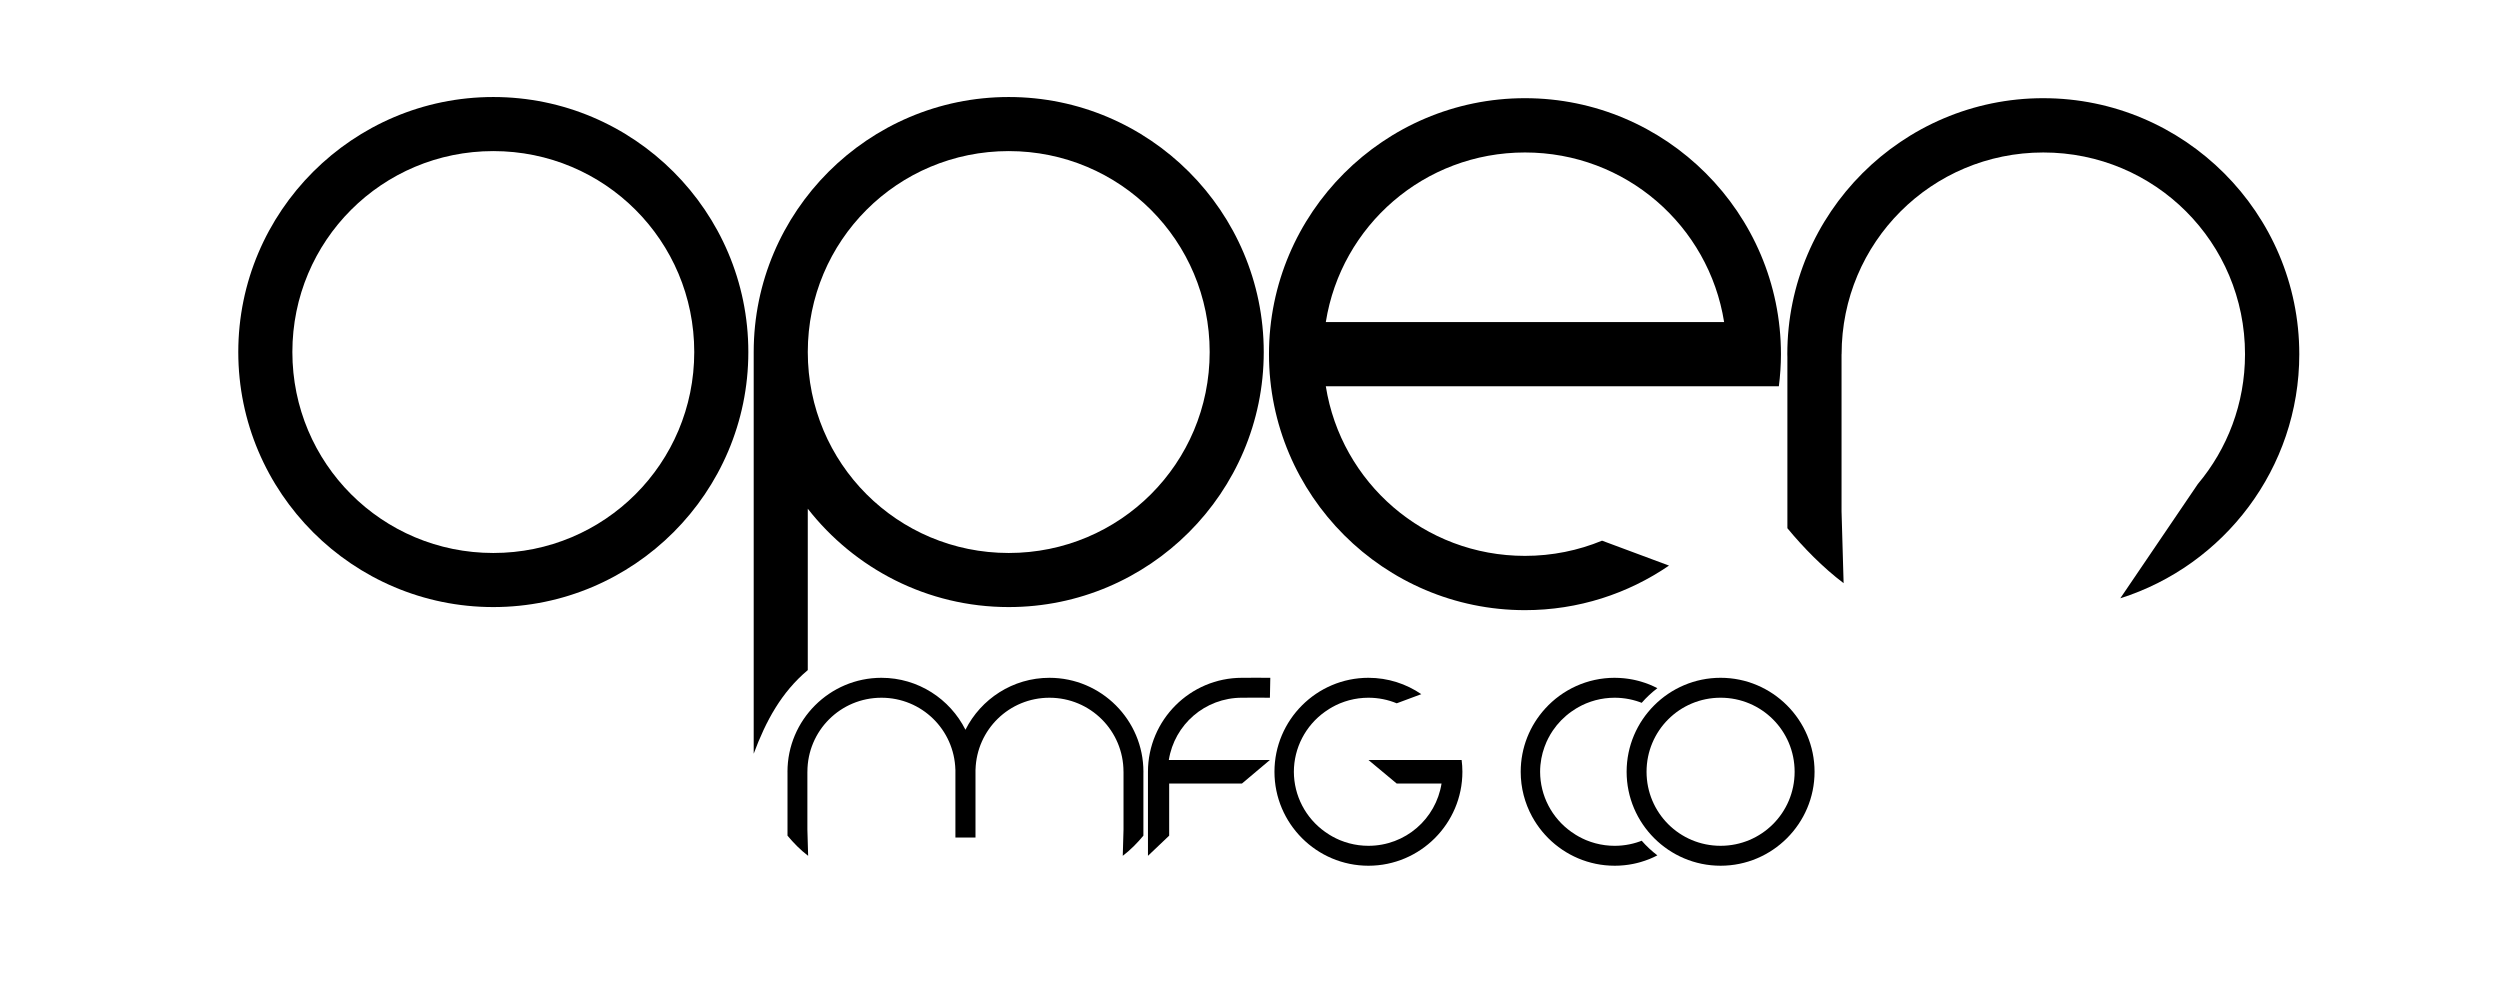 <?xml version="1.0" encoding="UTF-8" standalone="no"?>
<!-- Created with Inkscape (http://www.inkscape.org/) -->

<svg
   width="750"
   height="300"
   viewBox="0 0 198.437 79.375"
   version="1.1"
   id="svg1"
   inkscape:export-filename="Logo.jpg"
   inkscape:export-xdpi="160"
   inkscape:export-ydpi="160"
   inkscape:version="1.1 (c68e22c387, 2021-05-23)"
   sodipodi:docname="OMFGLogoFlat.svg"
   xmlns:inkscape="http://www.inkscape.org/namespaces/inkscape"
   xmlns:sodipodi="http://sodipodi.sourceforge.net/DTD/sodipodi-0.dtd"
   xmlns="http://www.w3.org/2000/svg"
   xmlns:svg="http://www.w3.org/2000/svg">
  <sodipodi:namedview
     id="namedview1"
     pagecolor="#ffffff"
     bordercolor="#000000"
     borderopacity="0.25"
     inkscape:showpageshadow="2"
     inkscape:pageopacity="0.0"
     inkscape:pagecheckerboard="0"
     inkscape:deskcolor="#d1d1d1"
     inkscape:document-units="px"
     inkscape:zoom="0.7071068"
     inkscape:cx="347.18942"
     inkscape:cy="207.18228"
     inkscape:window-width="1920"
     inkscape:window-height="1057"
     inkscape:window-x="-8"
     inkscape:window-y="-8"
     inkscape:window-maximized="1"
     inkscape:current-layer="layer1"
     showguides="true"
     inkscape:export-bgcolor="#ffffffff"
     inkscape:pageshadow="2"
     showgrid="false"
     inkscape:guide-bbox="true"
     inkscape:snap-bbox="true"
     inkscape:snap-global="true"
     inkscape:object-paths="true"
     inkscape:snap-nodes="true"
     inkscape:object-nodes="false"
     inkscape:snap-smooth-nodes="true"
     width="601px" />
  <defs
     id="defs1" />
  <g
     inkscape:label="Layer 1"
     inkscape:groupmode="layer"
     id="layer1"
     transform="translate(-6.35,-13.758)">
    <g
       id="g330"
       transform="matrix(0.681,0,0,0.681,7.796,3.524)">
      <g
         id="g309">
        <g
           id="g301">
          <path
             style="color:#000000;fill:#000000;stroke-width:0.313;-inkscape-stroke:none"
             d="m 55.375,26.336 c -16.379,0 -29.725,13.345 -29.725,29.725 0,16.379 13.345,29.725 29.725,29.725 16.379,0 29.725,-13.346 29.725,-29.725 0,-16.379 -13.345,-29.725 -29.725,-29.725 z m 0,6.303 c 12.973,0 23.421,10.449 23.421,23.421 0,12.973 -10.449,23.422 -23.421,23.422 -12.973,0 -23.421,-10.449 -23.421,-23.422 0,-12.973 10.449,-23.421 23.421,-23.421 z"
             id="path1-98" />
          <path
             id="path1-9-2"
             style="color:#000000;fill:#000000;stroke-width:0.313;-inkscape-stroke:none"
             d="m 115.45,26.336 c -16.379,0 -29.725,13.345 -29.725,29.725 v 37.073 9.743 c 1.422,-3.818 3.219,-7.151 6.303,-9.743 V 74.322 c 5.447,6.968 13.92,11.464 23.421,11.464 16.379,0 29.725,-13.346 29.725,-29.725 0,-16.379 -13.346,-29.725 -29.725,-29.725 z m 0,6.303 c 12.973,0 23.422,10.449 23.422,23.421 0,12.973 -10.449,23.422 -23.422,23.422 -12.973,0 -23.421,-10.449 -23.421,-23.422 0,-12.973 10.449,-23.421 23.421,-23.421 z" />
        </g>
        <g
           id="g200"
           transform="matrix(1.188,0,0,1.188,104.359,-75.442)">
          <path
             id="path1-0-2"
             style="color:#000000;fill:#000000;stroke-width:0.313;-inkscape-stroke:none"
             d="m 59.985,85.786 c -13.839,0 -25.115,11.276 -25.115,25.115 0,13.839 11.276,25.115 25.115,25.115 5.236,0 10.103,-1.616 14.133,-4.372 l -6.57,-2.445 c -2.328,0.959 -4.881,1.492 -7.563,1.492 -9.887,0 -18.037,-7.185 -19.539,-16.638 h 38.479 0.599 5.371 c 0.13,-1.033 0.205,-2.084 0.205,-3.152 0,-13.839 -11.276,-25.115 -25.115,-25.115 z m 0,5.326 c 9.887,0 18.037,7.185 19.539,16.637 H 40.446 c 1.502,-9.453 9.652,-16.637 19.539,-16.637 z" />
          <path
             id="path1-0-1-5"
             style="color:#000000;fill:#000000;stroke-width:0.313;-inkscape-stroke:none"
             d="m 110.84,85.786 c -13.839,0 -25.115,11.276 -25.115,25.115 0,0.088 0.006,0.175 0.007,0.263 v 16.813 c 1.55,1.883 3.497,3.87 5.516,5.392 l -0.203,-7.046 v -15.421 l 0.006,0.002 v -0.002 c 0,-10.961 8.829,-19.789 19.79,-19.789 10.961,0 19.789,8.828 19.789,19.789 0,4.86 -1.738,9.298 -4.626,12.736 l -7.611,11.215 c 10.165,-3.217 17.562,-12.743 17.562,-23.951 0,-13.839 -11.276,-25.115 -25.115,-25.115 z"
             sodipodi:nodetypes="ssccccccsssccsss" />
        </g>
      </g>
      <g
         id="g42"
         transform="matrix(0.265,0,0,0.265,72.172,-85.016)"
         style="fill:#000000">
        <path
           id="path1-0-2-6-5-0-0"
           style="color:#000000;fill:#000000;stroke-width:0.515;-inkscape-stroke:none"
           d="m 411.993,688.495 c -0.423,0.235 -0.841,0.479 -1.254,0.732 -0.675,0.416 -1.337,0.852 -1.979,1.314 -0.007,0.005 -0.013,0.011 -0.019,0.016 0.648,-0.468 1.316,-0.908 1.998,-1.328 0.412,-0.254 0.83,-0.499 1.254,-0.734 z" />
        <path
           id="path37-5"
           style="color:#000000;fill:#000000;stroke-width:0.515;-inkscape-stroke:none"
           d="m 421.465,685.029 c -0.688,0.136 -1.367,0.293 -2.039,0.471 -0.048,0.012 -0.095,0.025 -0.143,0.037 0.053,-0.013 0.105,-0.026 0.158,-0.039 0.667,-0.176 1.341,-0.333 2.023,-0.469 z" />
        <path
           id="path35-0"
           style="color:#000000;fill:#000000;stroke-width:0.515;-inkscape-stroke:none"
           d="m 423.538,684.689 c -0.006,7.8e-4 -0.013,10e-4 -0.019,0.002 -0.691,0.091 -1.376,0.204 -2.053,0.338 0.683,-0.135 1.374,-0.249 2.072,-0.34 z" />
        <path
           id="path31-6"
           style="color:#000000;fill:#000000;stroke-width:0.515;-inkscape-stroke:none"
           d="m 428.137,758.296 c -0.103,7.7e-4 -0.205,0.006 -0.309,0.006 v -0.002 c -11.387,0 -21.719,-4.637 -29.205,-12.123 7.486,7.486 17.818,12.127 29.205,12.127 0.104,0 0.205,-0.007 0.309,-0.008 z" />
        <g
           id="g41"
           style="fill:#000000">
          <path
             style="color:#000000;fill:#000000;stroke-width:0.435;-inkscape-stroke:none"
             d="m 476.416,675.642 c -22.774,0 -41.33,18.556 -41.33,41.33 0,22.774 18.556,41.331 41.33,41.331 22.774,0 41.33,-18.557 41.33,-41.331 0,-22.774 -18.556,-41.33 -41.33,-41.33 z m 0,8.764 c 18.037,0 32.565,14.528 32.565,32.565 0,18.037 -14.528,32.566 -32.565,32.566 -18.037,0 -32.565,-14.529 -32.565,-32.566 0,-18.037 14.528,-32.565 32.565,-32.565 z"
             id="path1-98-1-2" />
          <path
             id="path25-89"
             style="color:#000000;fill:#000000;stroke-width:0.515;-inkscape-stroke:none"
             d="m 429.828,675.641 v 0.002 c -12.098,0 -23.008,5.235 -30.576,13.559 v 0.002 c -6.678,7.345 -10.754,17.096 -10.754,27.771 0,7.117 1.811,13.82 4.998,19.676 0.637,1.171 1.331,2.307 2.074,3.406 1.488,2.199 3.181,4.25 5.053,6.121 7.486,7.486 17.818,12.123 29.205,12.123 v 0.002 c 0.103,0 0.205,-0.005 0.309,-0.006 0.522,-0.004 1.041,-0.018 1.559,-0.041 0.228,-0.01 0.456,-0.025 0.684,-0.039 0.419,-0.026 0.838,-0.058 1.254,-0.096 0.227,-0.021 0.454,-0.042 0.68,-0.066 0.498,-0.054 0.993,-0.118 1.486,-0.189 0.121,-0.018 0.244,-0.03 0.365,-0.049 0.568,-0.088 1.131,-0.192 1.691,-0.303 0.292,-0.058 0.582,-0.122 0.871,-0.186 0.298,-0.066 0.594,-0.135 0.889,-0.207 0.303,-0.074 0.604,-0.15 0.904,-0.23 0.281,-0.076 0.561,-0.157 0.84,-0.238 1.196,-0.349 2.37,-0.751 3.52,-1.203 0.125,-0.049 0.25,-0.098 0.375,-0.148 1.149,-0.465 2.264,-0.998 3.359,-1.561 -2.514,-1.907 -4.823,-4.07 -6.898,-6.441 -0.275,0.108 -0.549,0.218 -0.828,0.318 -0.054,0.019 -0.108,0.038 -0.162,0.057 -0.423,0.149 -0.85,0.292 -1.281,0.424 -0.079,0.024 -0.159,0.047 -0.238,0.07 -0.39,0.116 -0.782,0.226 -1.178,0.328 -0.124,0.032 -0.248,0.065 -0.373,0.096 -0.39,0.096 -0.783,0.182 -1.178,0.264 -0.108,0.022 -0.216,0.045 -0.324,0.066 -0.379,0.074 -0.761,0.14 -1.145,0.201 -0.15,0.024 -0.3,0.05 -0.451,0.072 -0.361,0.052 -0.725,0.095 -1.09,0.135 -0.153,0.017 -0.305,0.038 -0.459,0.053 -0.371,0.036 -0.745,0.061 -1.119,0.084 -0.161,0.01 -0.321,0.025 -0.482,0.033 -0.523,0.025 -1.048,0.039 -1.578,0.039 -1.433,0 -2.843,-0.096 -4.227,-0.273 -0.028,-0.003 -0.056,-0.009 -0.084,-0.012 -1.395,-0.183 -2.759,-0.456 -4.092,-0.809 -0.048,-0.012 -0.095,-0.025 -0.143,-0.037 -1.281,-0.345 -2.528,-0.768 -3.74,-1.26 -0.155,-0.062 -0.31,-0.125 -0.465,-0.189 -0.006,-0.003 -0.013,-0.005 -0.019,-0.008 -1.031,-0.438 -2.032,-0.931 -3.004,-1.469 -0.021,-0.011 -0.042,-0.022 -0.062,-0.033 -0.423,-0.235 -0.841,-0.479 -1.254,-0.732 -0.675,-0.416 -1.337,-0.852 -1.979,-1.314 -8.595,-6.1 -13.704,-15.939 -13.725,-26.43 0.004,-1.965 0.187,-3.909 0.537,-5.809 0.318,-1.723 0.784,-3.408 1.371,-5.045 0.276,-0.769 0.57,-1.529 0.902,-2.273 0.233,-0.521 0.482,-1.035 0.742,-1.543 0.611,-1.196 1.293,-2.357 2.049,-3.471 2.16,-3.182 4.896,-6 8.123,-8.291 0.641,-0.463 1.303,-0.899 1.979,-1.314 0.412,-0.253 0.831,-0.498 1.254,-0.732 10e-4,-7.1e-4 0.003,-9.6e-4 0.004,-0.002 0.991,-0.55 2.011,-1.054 3.062,-1.5 0.167,-0.069 0.334,-0.137 0.502,-0.203 0.602,-0.244 1.211,-0.471 1.83,-0.68 0.619,-0.209 1.246,-0.399 1.881,-0.57 0.004,-10e-4 0.008,-0.003 0.012,-0.004 0.048,-0.013 0.095,-0.025 0.143,-0.037 1.332,-0.353 2.697,-0.626 4.092,-0.809 0.006,-6.9e-4 0.013,-9.5e-4 0.019,-0.002 l 0.031,-0.006 c 0.697,-0.09 1.401,-0.158 2.111,-0.205 0.71,-0.047 1.426,-0.072 2.148,-0.072 0.53,0 1.055,0.014 1.578,0.039 0.162,0.008 0.321,0.023 0.482,0.033 0.374,0.023 0.749,0.048 1.119,0.084 0.154,0.015 0.306,0.036 0.459,0.053 0.365,0.04 0.729,0.083 1.09,0.135 0.151,0.022 0.301,0.048 0.451,0.072 0.384,0.061 0.765,0.127 1.145,0.201 0.104,0.02 0.207,0.041 0.311,0.062 0.42,0.086 0.838,0.181 1.252,0.283 0.078,0.019 0.156,0.041 0.234,0.061 0.425,0.108 0.846,0.225 1.264,0.35 0.077,0.023 0.154,0.045 0.23,0.068 0.431,0.132 0.858,0.274 1.281,0.424 0.054,0.019 0.108,0.037 0.162,0.057 0.279,0.1 0.553,0.21 0.828,0.318 2.076,-2.372 4.384,-4.533 6.898,-6.439 -1.092,-0.561 -2.201,-1.093 -3.346,-1.557 -0.138,-0.056 -0.277,-0.11 -0.416,-0.164 -1.141,-0.448 -2.305,-0.847 -3.492,-1.193 -0.279,-0.081 -0.559,-0.163 -0.84,-0.238 -0.3,-0.081 -0.602,-0.156 -0.904,-0.23 -0.298,-0.073 -0.596,-0.143 -0.896,-0.209 -0.283,-0.062 -0.566,-0.125 -0.852,-0.182 -0.436,-0.086 -0.876,-0.164 -1.316,-0.236 -0.305,-0.05 -0.612,-0.095 -0.92,-0.139 -0.434,-0.061 -0.869,-0.12 -1.307,-0.168 -0.25,-0.027 -0.502,-0.05 -0.754,-0.072 -0.373,-0.034 -0.749,-0.062 -1.125,-0.086 -0.253,-0.016 -0.506,-0.032 -0.76,-0.043 -0.514,-0.023 -1.03,-0.037 -1.549,-0.041 -0.103,-7.6e-4 -0.205,-0.006 -0.309,-0.006 z" />
        </g>
        <g
           id="g40"
           style="fill:#000000">
          <path
             id="path1-0-2-6-0"
             style="color:#000000;fill:#000000;stroke-width:0.515;-inkscape-stroke:none"
             d="m 265.885,675.644 c -22.774,0 -41.33,18.556 -41.33,41.33 v 36.971 l 9.328,-8.873 V 722.16 h 32.002 l 12.309,-10.373 h -44.463 c 2.472,-15.556 15.883,-27.379 32.154,-27.379 0.883,0 11.444,-0.068 12.309,0 l 0.172,-8.764 c -0.868,-0.055 -11.599,2.5e-4 -12.48,2.5e-4 z"
             sodipodi:nodetypes="ssccccccsccss" />
          <path
             id="path1-0-2-6-5-04"
             style="color:#000000;fill:#000000;stroke-width:0.515;-inkscape-stroke:none"
             d="m 321.523,675.643 c -22.774,0 -41.33,18.556 -41.33,41.33 0,22.774 18.556,41.33 41.33,41.33 22.774,0 41.33,-18.556 41.33,-41.33 0,-1.757 -0.123,-3.485 -0.338,-5.186 h -8.838 -0.986 -31.168 l 12.447,10.372 19.707,-9.8e-4 c -2.471,15.556 -15.883,27.379 -32.154,27.379 -1.433,0 -2.843,-0.096 -4.227,-0.273 -0.028,-0.003 -0.056,-0.007 -0.084,-0.01 -1.395,-0.183 -2.759,-0.456 -4.092,-0.809 -0.048,-0.012 -0.095,-0.025 -0.143,-0.037 -1.281,-0.345 -2.528,-0.768 -3.74,-1.26 -0.155,-0.062 -0.31,-0.125 -0.465,-0.189 -1.059,-0.449 -2.088,-0.955 -3.086,-1.51 -0.423,-0.235 -0.841,-0.479 -1.254,-0.732 -0.675,-0.416 -1.337,-0.852 -1.979,-1.314 -8.595,-6.1 -13.704,-15.939 -13.725,-26.43 0.021,-10.483 5.122,-20.314 13.705,-26.416 0.648,-0.468 1.316,-0.908 1.998,-1.328 0.414,-0.255 0.833,-0.5 1.258,-0.736 0.991,-0.55 2.011,-1.054 3.062,-1.5 0.167,-0.069 0.334,-0.137 0.502,-0.203 1.203,-0.487 2.441,-0.907 3.711,-1.25 0.057,-0.015 0.113,-0.029 0.17,-0.043 1.334,-0.352 2.7,-0.626 4.096,-0.809 l 0.031,-0.004 c 1.394,-0.181 2.815,-0.277 4.26,-0.277 4.414,0 8.616,0.876 12.447,2.455 l 10.811,-4.023 c -6.632,-4.536 -14.642,-7.195 -23.258,-7.195 z"
             sodipodi:nodetypes="csssccccccscccccccccccscccccssscccc" />
          <path
             id="path1-0-1-5-4-3"
             style="color:#000000;fill:#000000;stroke-width:0.515;-inkscape-stroke:none"
             d="M 107.33,675.646 C 84.556,675.646 66,694.2 66,716.974 c 0,0.145 0.011,0.289 0.012,0.434 v 27.666 c 2.551,3.099 5.753,6.369 9.076,8.873 l -0.334,-11.594 v -25.379 l 0.01,0.004 v -0.004 c 0,-18.037 14.529,-32.564 32.566,-32.564 17.714,0 32.008,14.02 32.516,31.607 h 0.016 v 29.877 h 8.832 v -29.877 h 0.016 c 0.508,-17.587 14.802,-31.607 32.516,-31.607 18.037,0 32.566,14.527 32.566,32.564 v 0.004 l 0.01,-0.004 v 25.379 l -0.334,11.594 c 3.323,-2.504 6.525,-5.774 9.076,-8.873 v -27.666 c 0.001,-0.145 0.012,-0.289 0.012,-0.434 0,-22.774 -18.556,-41.328 -41.33,-41.328 -16.138,0 -30.147,9.323 -36.947,22.855 -6.8,-13.533 -20.81,-22.855 -36.947,-22.855 z" />
        </g>
      </g>
    </g>
  </g>
</svg>
